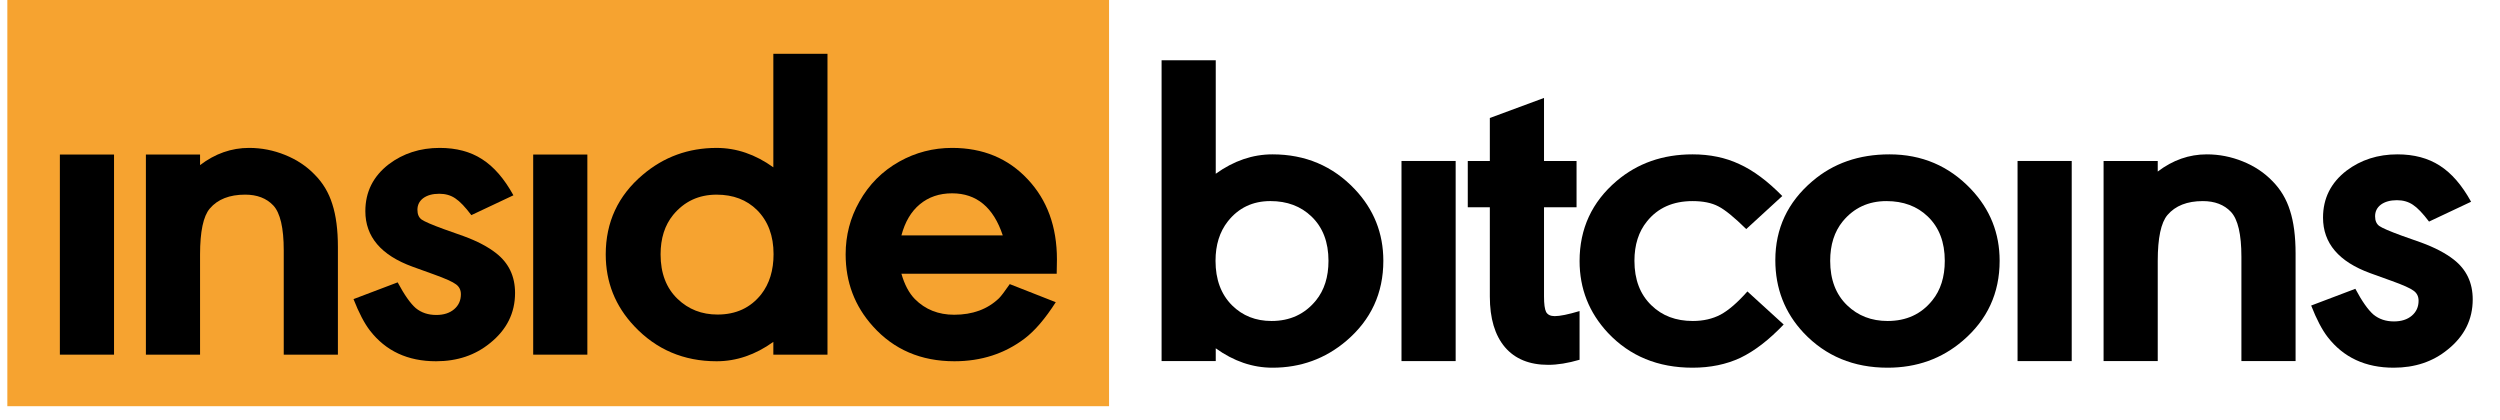 <svg width="137" height="23" viewBox="0 0 137 23" fill="none" xmlns="http://www.w3.org/2000/svg">
<g clip-path="url(#clip0_1394_19654)">
<path d="M60.776 0H0.402V22.261H60.776V0Z" fill="#F6A330"/>
<path d="M6.249 8.469V19.435H3.281V8.469H6.249Z" fill="black"/>
<path d="M10.963 9.048C11.787 8.42 12.683 8.105 13.651 8.105C14.33 8.105 14.988 8.234 15.625 8.492C16.262 8.75 16.801 9.108 17.243 9.567C17.693 10.018 18.016 10.557 18.211 11.185C18.415 11.813 18.517 12.598 18.517 13.54V19.434H15.549V13.722C15.549 12.49 15.358 11.668 14.976 11.258C14.602 10.863 14.088 10.666 13.434 10.666C12.577 10.666 11.931 10.92 11.498 11.427C11.141 11.845 10.963 12.687 10.963 13.951V19.434H7.995V8.468H10.963V9.048Z" fill="black"/>
<path d="M28.135 10.702L25.83 11.789C25.49 11.338 25.197 11.032 24.951 10.871C24.705 10.702 24.412 10.618 24.072 10.618C23.707 10.618 23.414 10.698 23.193 10.859C22.981 11.02 22.875 11.234 22.875 11.499C22.875 11.741 22.951 11.918 23.104 12.031C23.265 12.143 23.677 12.321 24.339 12.562L25.397 12.937C26.144 13.21 26.743 13.524 27.193 13.879C27.881 14.418 28.225 15.143 28.225 16.053C28.225 17.156 27.766 18.073 26.849 18.806C26.042 19.466 25.057 19.797 23.894 19.797C22.348 19.797 21.142 19.237 20.276 18.118C19.97 17.723 19.669 17.148 19.372 16.391L21.792 15.473C22.157 16.157 22.488 16.628 22.785 16.886C23.091 17.136 23.465 17.26 23.906 17.26C24.314 17.26 24.641 17.156 24.887 16.946C25.133 16.737 25.257 16.463 25.257 16.125C25.257 15.892 25.167 15.71 24.989 15.582C24.811 15.445 24.407 15.264 23.779 15.038L22.607 14.615C20.883 13.987 20.021 12.973 20.021 11.572C20.021 10.517 20.45 9.659 21.308 8.999C22.098 8.403 23.027 8.105 24.097 8.105C25.006 8.105 25.779 8.311 26.416 8.722C27.061 9.132 27.634 9.792 28.135 10.702Z" fill="black"/>
<path d="M32.187 8.469V19.435H29.219V8.469H32.187Z" fill="black"/>
<path d="M45.346 19.435H42.379V18.735C41.393 19.443 40.357 19.797 39.27 19.797C37.47 19.797 35.967 19.157 34.761 17.877C33.717 16.774 33.194 15.462 33.194 13.94C33.194 12.176 33.869 10.723 35.22 9.58C36.375 8.598 37.725 8.106 39.27 8.106C40.357 8.106 41.393 8.461 42.379 9.169V2.949H45.346V19.435ZM39.27 10.667C38.294 10.667 37.5 11.037 36.888 11.778C36.43 12.341 36.2 13.062 36.2 13.94C36.2 14.97 36.51 15.784 37.13 16.379C37.725 16.951 38.455 17.237 39.321 17.237C40.332 17.237 41.13 16.867 41.716 16.126C42.166 15.546 42.391 14.813 42.391 13.928C42.391 12.921 42.09 12.116 41.487 11.512C40.918 10.949 40.179 10.667 39.27 10.667Z" fill="black"/>
<path d="M49.398 15.002C49.568 15.598 49.814 16.061 50.137 16.391C50.706 16.962 51.423 17.248 52.289 17.248C53.3 17.248 54.12 16.946 54.748 16.342C54.867 16.222 55.062 15.964 55.334 15.569L57.856 16.56C57.279 17.462 56.71 18.126 56.149 18.553C55.054 19.382 53.771 19.797 52.302 19.797C50.468 19.797 48.978 19.157 47.831 17.876C46.838 16.773 46.341 15.461 46.341 13.939C46.341 12.9 46.591 11.938 47.092 11.053C47.619 10.11 48.349 9.378 49.283 8.854C50.175 8.355 51.139 8.105 52.175 8.105C53.865 8.105 55.245 8.677 56.315 9.821C57.385 10.956 57.92 12.421 57.92 14.217C57.92 14.378 57.916 14.639 57.907 15.002H49.398ZM54.952 12.9C54.442 11.363 53.517 10.594 52.175 10.594C51.478 10.594 50.888 10.795 50.404 11.197C49.929 11.592 49.593 12.16 49.398 12.9H54.952Z" fill="black"/>
<path d="M63.655 19.788V3.302H66.623V9.522C67.608 8.813 68.644 8.459 69.731 8.459C71.532 8.459 73.035 9.095 74.241 10.367C75.285 11.47 75.807 12.779 75.807 14.292C75.807 16.064 75.132 17.525 73.782 18.677C72.627 19.659 71.277 20.15 69.731 20.15C68.644 20.15 67.608 19.796 66.623 19.087V19.788H63.655ZM69.617 11.019C68.649 11.019 67.872 11.39 67.286 12.13C66.836 12.702 66.611 13.423 66.611 14.292C66.611 15.315 66.912 16.128 67.515 16.732C68.092 17.304 68.814 17.59 69.68 17.59C70.691 17.59 71.502 17.215 72.113 16.466C72.572 15.903 72.801 15.178 72.801 14.292C72.801 13.27 72.491 12.46 71.871 11.865C71.285 11.301 70.534 11.019 69.617 11.019Z" fill="black"/>
<path d="M79.77 8.821V19.788H76.802V8.821H79.77Z" fill="black"/>
<path d="M84.612 11.358V16.249C84.612 16.66 84.65 16.942 84.726 17.095C84.811 17.248 84.968 17.324 85.198 17.324C85.486 17.324 85.941 17.232 86.56 17.046V19.715C85.924 19.901 85.351 19.993 84.841 19.993C83.813 19.993 83.024 19.671 82.472 19.027C81.919 18.375 81.643 17.449 81.643 16.249V11.358H80.434V8.822H81.643V6.466L84.612 5.367V8.822H86.395V11.358H84.612Z" fill="black"/>
<path d="M95.694 12.553C95.04 11.909 94.531 11.495 94.166 11.309C93.801 11.116 93.33 11.02 92.752 11.02C91.682 11.02 90.85 11.39 90.255 12.131C89.797 12.694 89.567 13.415 89.567 14.293C89.567 15.323 89.878 16.136 90.498 16.732C91.083 17.304 91.839 17.59 92.765 17.59C93.342 17.59 93.851 17.473 94.293 17.239C94.735 16.998 95.223 16.575 95.758 15.971L97.745 17.783C96.939 18.628 96.148 19.236 95.376 19.607C94.603 19.969 93.728 20.15 92.752 20.15C90.858 20.15 89.313 19.514 88.116 18.242C87.079 17.131 86.561 15.818 86.561 14.305C86.561 12.533 87.236 11.072 88.587 9.92C89.733 8.946 91.122 8.459 92.752 8.459C93.703 8.459 94.557 8.636 95.312 8.991C96.077 9.337 96.862 9.92 97.669 10.742L95.694 12.553Z" fill="black"/>
<path d="M103.542 8.459C105.317 8.459 106.808 9.095 108.013 10.367C109.058 11.47 109.58 12.779 109.58 14.293C109.58 16.064 108.905 17.525 107.555 18.677C106.408 19.659 105.037 20.15 103.441 20.15C101.58 20.15 100.048 19.514 98.842 18.242C97.806 17.139 97.288 15.81 97.288 14.256C97.288 12.525 97.963 11.084 99.313 9.933C100.46 8.95 101.869 8.459 103.542 8.459ZM103.377 11.02C102.391 11.02 101.594 11.39 100.982 12.131C100.524 12.694 100.294 13.415 100.294 14.293C100.294 15.323 100.604 16.136 101.224 16.732C101.818 17.304 102.557 17.59 103.441 17.59C104.468 17.59 105.283 17.215 105.886 16.466C106.345 15.903 106.574 15.178 106.574 14.293C106.574 13.27 106.264 12.461 105.644 11.865C105.058 11.301 104.302 11.02 103.377 11.02Z" fill="black"/>
<path d="M113.53 8.821V19.788H110.562V8.821H113.53Z" fill="black"/>
<path d="M118.244 9.401C119.068 8.773 119.964 8.459 120.932 8.459C121.611 8.459 122.269 8.588 122.906 8.846C123.543 9.103 124.082 9.461 124.524 9.92C124.974 10.371 125.297 10.911 125.492 11.539C125.696 12.167 125.798 12.952 125.798 13.894V19.788H122.829V14.075C122.829 12.843 122.639 12.022 122.256 11.611C121.883 11.217 121.369 11.02 120.715 11.02C119.858 11.02 119.212 11.273 118.779 11.78C118.422 12.199 118.244 13.04 118.244 14.305V19.788H115.276V8.821H118.244V9.401Z" fill="black"/>
<path d="M135.416 11.056L133.111 12.143C132.771 11.692 132.478 11.386 132.232 11.225C131.985 11.056 131.692 10.971 131.353 10.971C130.988 10.971 130.695 11.052 130.474 11.213C130.261 11.374 130.155 11.587 130.155 11.853C130.155 12.095 130.232 12.272 130.385 12.384C130.546 12.497 130.958 12.674 131.62 12.916L132.678 13.29C133.425 13.564 134.024 13.878 134.474 14.232C135.162 14.772 135.505 15.496 135.505 16.406C135.505 17.509 135.047 18.427 134.129 19.16C133.323 19.82 132.338 20.15 131.174 20.15C129.629 20.15 128.423 19.59 127.557 18.471C127.251 18.077 126.949 17.501 126.652 16.744L129.073 15.826C129.438 16.511 129.769 16.982 130.066 17.239C130.372 17.489 130.746 17.614 131.187 17.614C131.595 17.614 131.922 17.509 132.168 17.3C132.415 17.09 132.538 16.817 132.538 16.479C132.538 16.245 132.448 16.064 132.27 15.935C132.092 15.798 131.688 15.617 131.06 15.392L129.888 14.969C128.164 14.341 127.302 13.326 127.302 11.925C127.302 10.871 127.731 10.013 128.588 9.353C129.379 8.757 130.308 8.459 131.378 8.459C132.287 8.459 133.059 8.664 133.697 9.075C134.342 9.486 134.915 10.146 135.416 11.056Z" fill="black"/>
</g>
<defs>
<clipPath id="clip0_1394_19654">
<rect width="135.655" height="22.261" fill="white" transform="translate(0.402)"/>
</clipPath>
</defs>
</svg>
